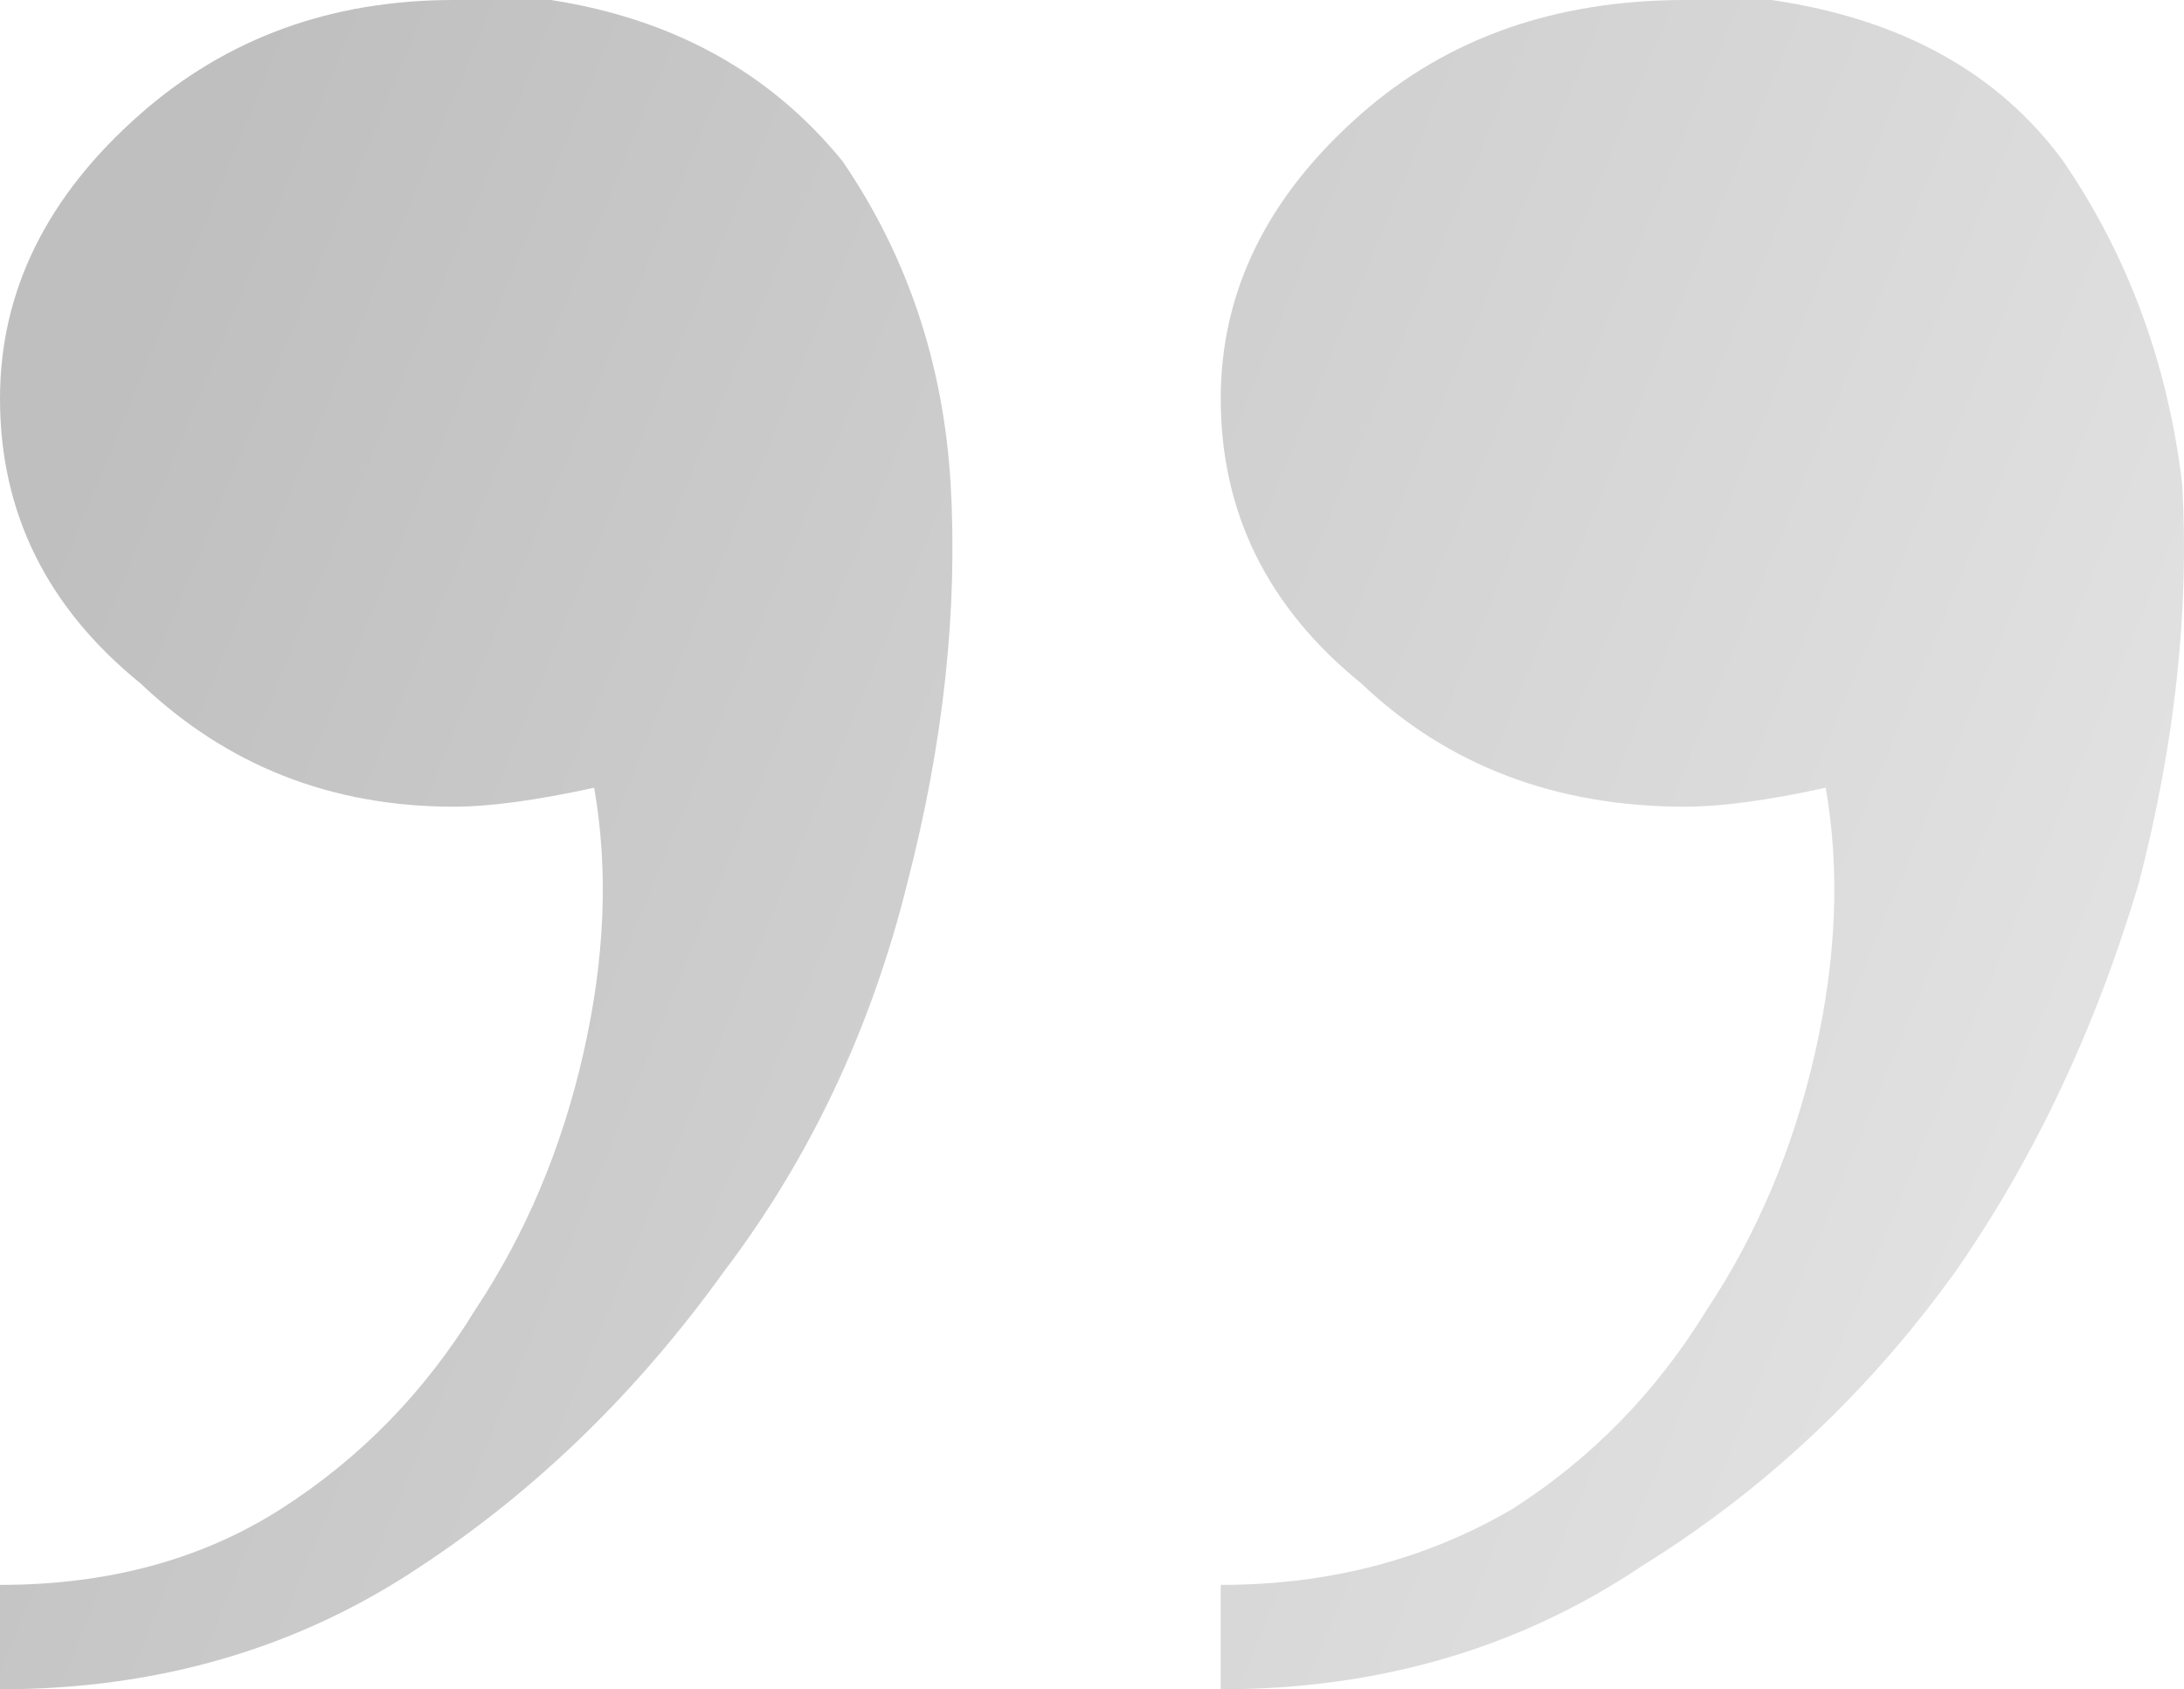 <?xml version="1.0" encoding="UTF-8"?> <svg xmlns="http://www.w3.org/2000/svg" width="75" height="58" viewBox="0 0 75 58" fill="none"> <path d="M15.581 27.697C11.377 27.697 7.791 26.285 4.823 23.461C1.608 20.854 3.53227e-06 17.596 3.87411e-06 13.685C4.19695e-06 9.993 1.608 6.734 4.823 3.91C7.791 1.303 11.377 -5.56212e-06 15.581 -5.19456e-06L18.92 -4.90267e-06C23.125 0.652 26.463 2.498 28.936 5.539C31.162 8.798 32.399 12.491 32.646 16.618C32.894 20.962 32.399 25.524 31.162 30.303C29.926 35.3 27.824 39.753 24.856 43.663C21.888 47.79 18.425 51.157 14.468 53.764C10.264 56.588 5.441 58 0 58L3.13346e-07 54.416C3.71 54.416 6.925 53.547 9.646 51.809C12.366 50.071 14.592 47.79 16.323 44.966C18.054 42.359 19.291 39.427 20.033 36.169C20.775 32.91 20.899 29.869 20.404 27.045C18.425 27.479 16.818 27.697 15.581 27.697ZM41.921 54.416C45.631 54.416 48.969 53.547 51.937 51.809C54.658 50.071 56.884 47.79 58.615 44.966C60.346 42.36 61.583 39.427 62.325 36.169C63.067 32.91 63.19 29.869 62.696 27.045C60.717 27.479 59.11 27.697 57.873 27.697C53.421 27.697 49.712 26.285 46.744 23.461C43.528 20.854 41.921 17.596 41.921 13.685C41.921 9.993 43.528 6.734 46.744 3.91C49.712 1.303 53.421 -1.88647e-06 57.873 -1.49729e-06L60.841 -1.23783e-06C65.293 0.652 68.632 2.498 70.857 5.539C73.083 8.798 74.444 12.491 74.938 16.618C75.186 20.963 74.691 25.524 73.454 30.303C71.97 35.3 69.868 39.753 67.148 43.663C64.18 47.79 60.594 51.157 56.389 53.764C52.185 56.588 47.362 58 41.921 58L41.921 54.416Z" fill="url(#paint0_linear)"></path> <defs> <linearGradient id="paint0_linear" x1="-8.19482e-07" y1="22" x2="75" y2="53" gradientUnits="userSpaceOnUse"> <stop stop-color="#BFBFBF"></stop> <stop offset="1" stop-color="#E6E6E6"></stop> </linearGradient> </defs> </svg> 